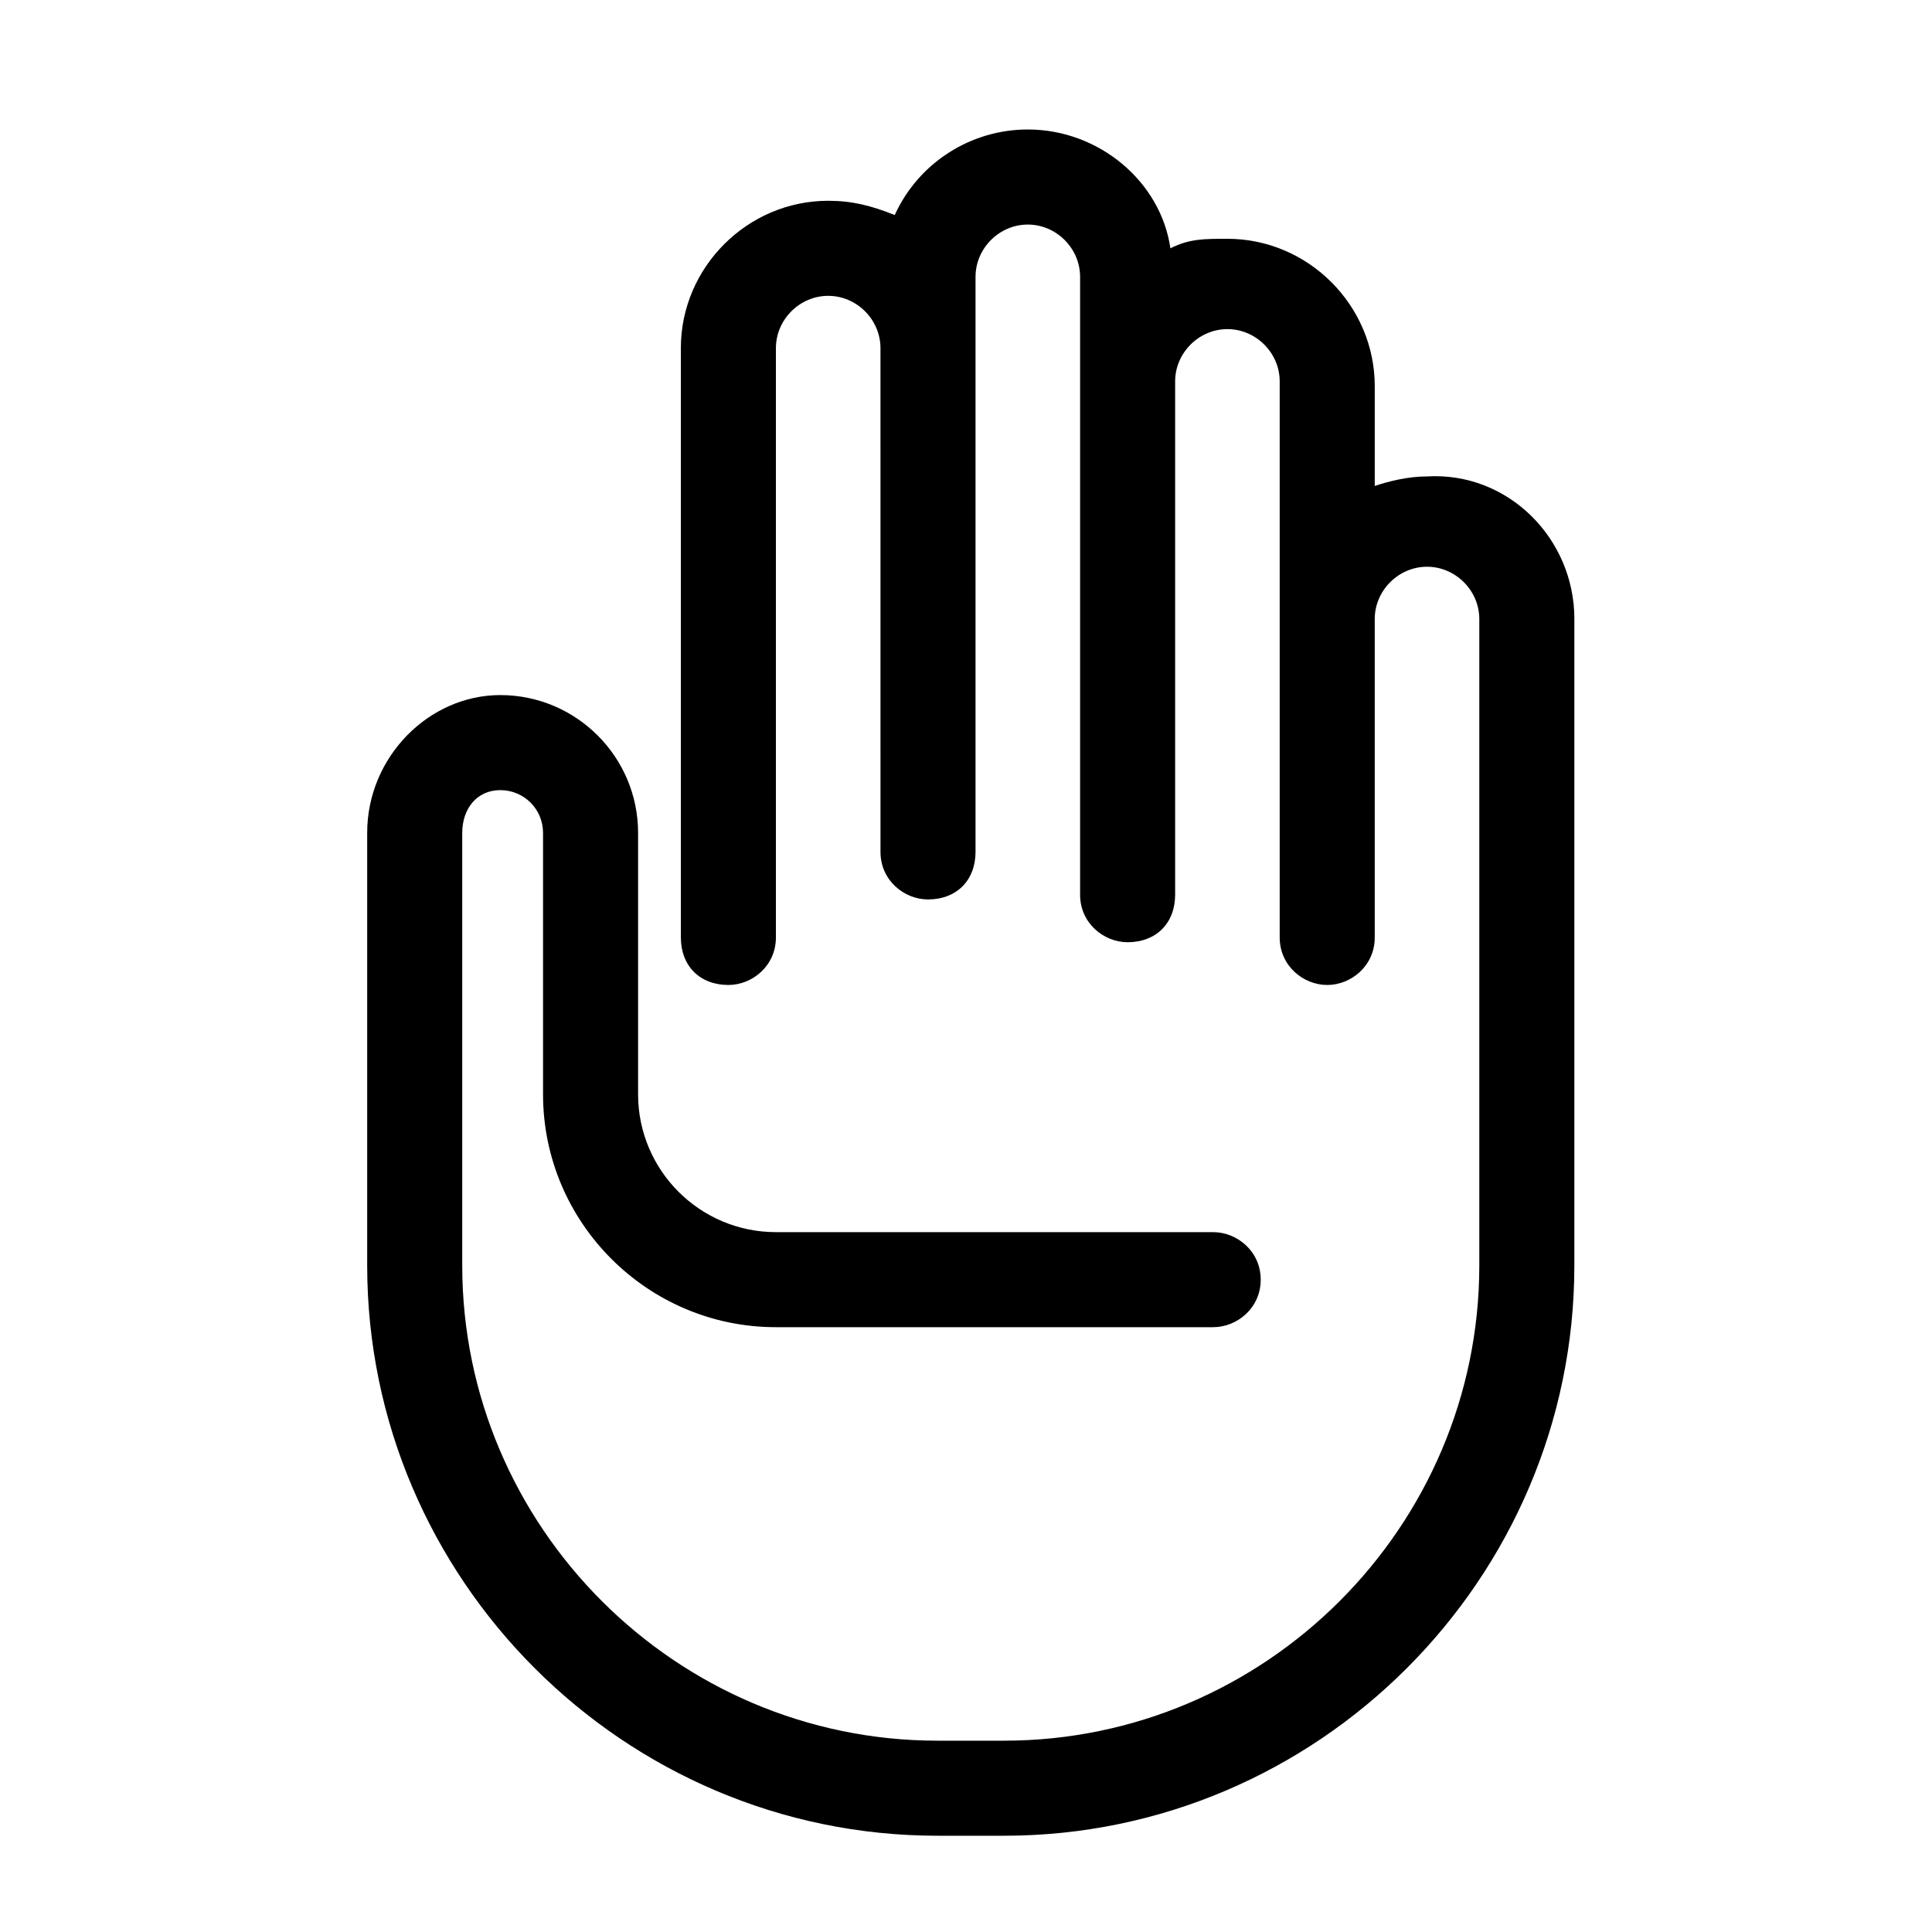 <?xml version="1.0" encoding="UTF-8"?>
<!-- Uploaded to: SVG Repo, www.svgrepo.com, Generator: SVG Repo Mixer Tools -->
<svg fill="#000000" width="800px" height="800px" version="1.1" viewBox="144 144 512 512" xmlns="http://www.w3.org/2000/svg">
 <path d="m561.22 308.05v171.3c0 83.129-68.016 151.14-151.14 151.14h-17.633c-83.129 0-151.14-68.016-151.14-151.14v-114.62c0-20.152 16.375-36.527 35.266-36.527 20.152 0 36.527 16.375 36.527 36.527v69.273c0 20.152 16.375 36.527 36.527 36.527h115.88c6.297 0 12.594 5.039 12.594 12.594 0 7.559-6.297 12.594-12.594 12.594h-115.88c-34.008 0-61.715-27.711-61.715-61.715v-69.273c0-6.297-5.039-11.336-11.336-11.336s-10.078 5.039-10.078 11.336v114.62c0 69.273 56.68 125.95 125.95 125.95h17.633c69.273 0 125.95-56.68 125.95-125.95v-171.3c0-7.559-6.297-13.855-13.855-13.855s-13.855 6.297-13.855 13.855v84.387c0 7.559-6.297 12.594-12.594 12.594s-12.594-5.039-12.594-12.594v-147.36c0-7.559-6.297-13.855-13.855-13.855-7.559 0-13.855 6.297-13.855 13.855v136.03c0 7.559-5.039 12.594-12.594 12.594-6.297 0-12.594-5.039-12.594-12.594v-163.74c0-7.559-6.297-13.855-13.855-13.855s-13.855 6.297-13.855 13.855v152.4c0 7.559-5.039 12.594-12.594 12.594-6.297 0-12.594-5.039-12.594-12.594l-0.004-133.51c0-7.559-6.297-13.855-13.855-13.855s-13.855 6.297-13.855 13.855v156.18c0 7.559-6.297 12.594-12.594 12.594-7.559 0-12.594-5.039-12.594-12.594l-0.004-156.18c0-21.41 17.633-39.047 39.047-39.047 6.297 0 11.336 1.258 17.633 3.777 6.297-13.855 20.152-22.672 35.266-22.672 18.895 0 35.266 13.855 37.785 31.488 5.039-2.519 8.816-2.519 15.113-2.519 21.41 0 39.047 17.633 39.047 39.047v26.449c3.777-1.258 8.816-2.519 13.855-2.519 21.414-1.258 39.047 16.375 39.047 37.789z"/>
</svg>